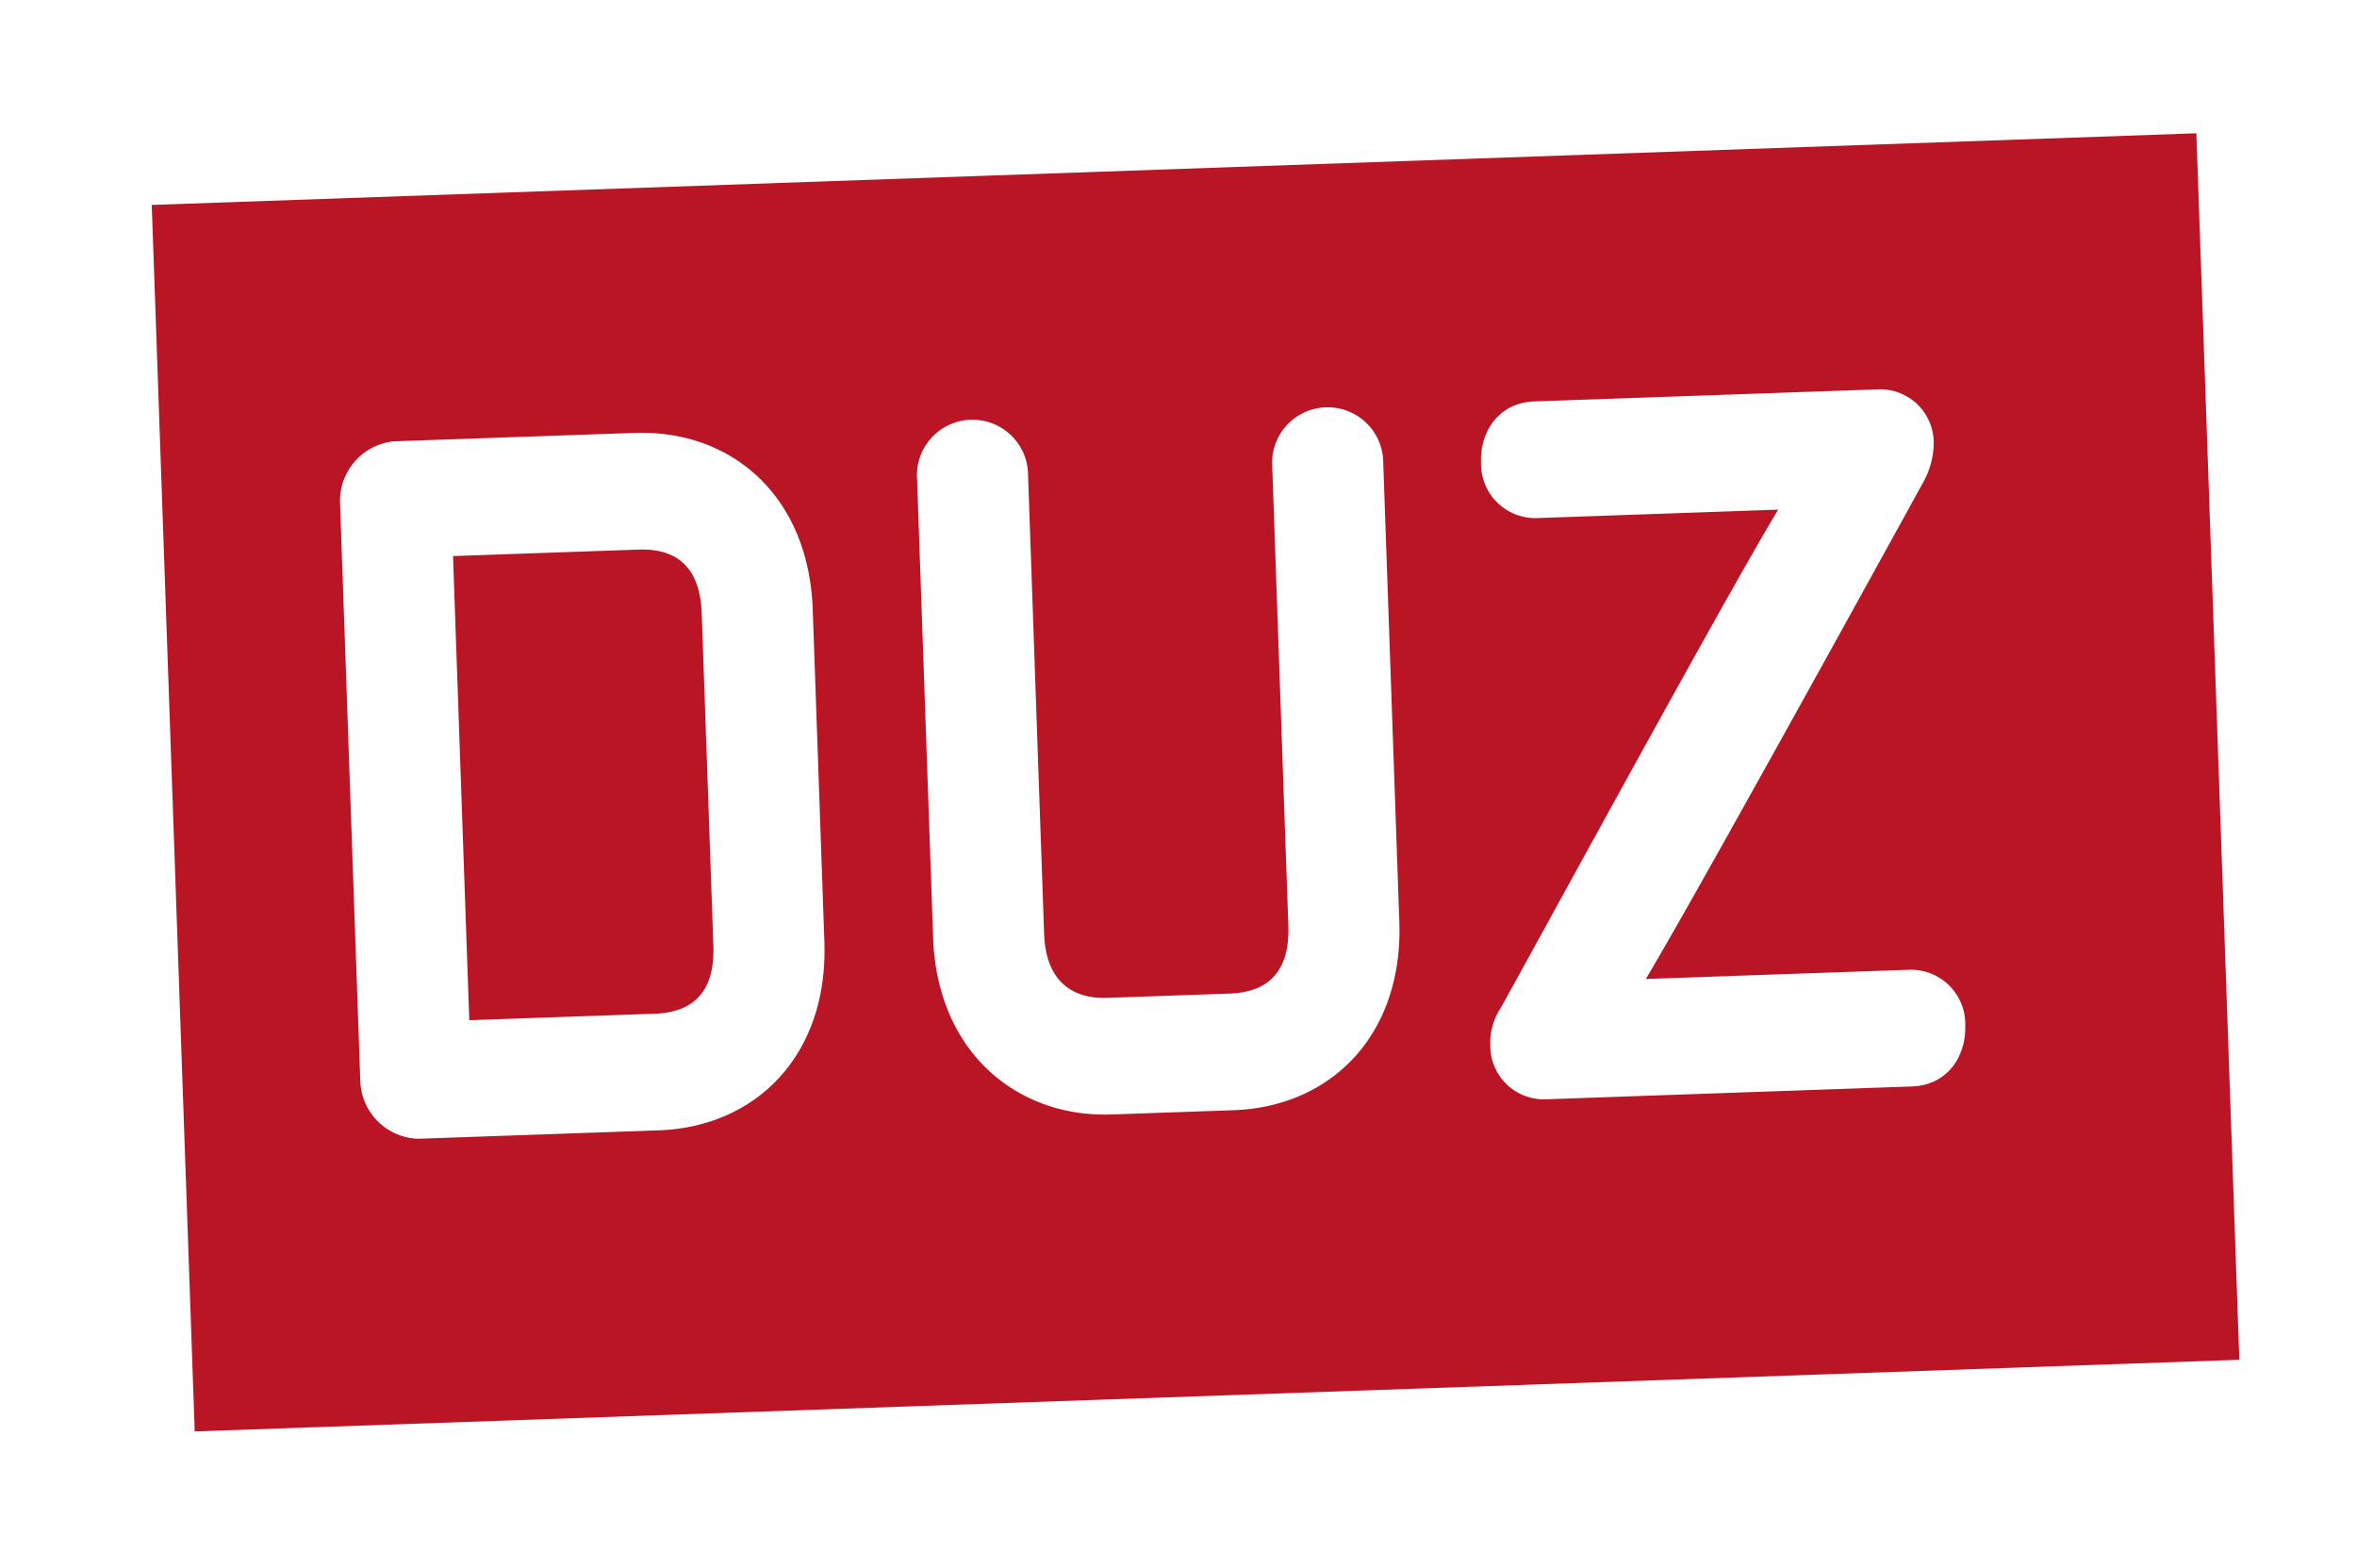 <svg xmlns="http://www.w3.org/2000/svg" xmlns:xlink="http://www.w3.org/1999/xlink" width="209.036" height="139.039" viewBox="0 0 209.036 139.039"><defs><style>.a{fill:#b91525;}.b{fill:#fff;}.c{filter:url(#a);}</style><filter id="a" x="0" y="0" width="209.036" height="139.039" filterUnits="userSpaceOnUse"><feOffset dx="3" dy="5" input="SourceAlpha"/><feGaussianBlur stdDeviation="4" result="b"/><feFlood flood-opacity="0.18"/><feComposite operator="in" in2="b"/><feComposite in="SourceGraphic"/></filter></defs><g transform="matrix(0.999, -0.035, 0.035, 0.999, 16.36, 224.092)"><g class="c" transform="matrix(1, 0.03, -0.03, 1, -8.53, -224.53)"><path class="a" d="M0-174.689H181.35V-283.465H0Z" transform="matrix(1, -0.03, 0.03, 1, 18.89, 296.62)"/></g><g transform="translate(20.081 -184.364)"><path class="b" d="M121.582,378.693V349.2c0-10.039-6.6-16.209-15.273-16.209H84.927A5.311,5.311,0,0,0,80,338.223v51.45a5.311,5.311,0,0,0,4.927,5.229h21.382c8.671,0,15.273-6.17,15.273-16.209Zm-9.853,0c0,3.974-1.872,5.856-5.419,5.856H89.853v-41.2h16.455c3.547,0,5.419,1.882,5.419,5.856v29.49Zm60.894,0V338.014a4.931,4.931,0,1,0-9.853,0v40.679c0,3.974-1.872,5.856-5.419,5.856H146.51c-3.449,0-5.419-1.987-5.419-5.856V338.014a4.931,4.931,0,1,0-9.853,0v40.679c0,10.144,6.9,16.209,15.273,16.209h10.839c8.671,0,15.273-6.17,15.273-16.209Zm49.858,10.98a4.828,4.828,0,0,0-4.927-5.124H194.3c5.025-7.738,26.21-43.293,26.21-43.293a7.264,7.264,0,0,0,.985-3.346,4.751,4.751,0,0,0-4.828-4.915H186.219c-3.252,0-4.927,2.614-4.927,5.229a4.828,4.828,0,0,0,4.927,5.124H207.5c-4.828,7.32-25.323,42.038-26.21,43.4a5.667,5.667,0,0,0-.985,3.242,4.751,4.751,0,0,0,4.828,4.915h32.418c3.252,0,4.927-2.614,4.927-5.229Z" transform="translate(-80 -332.89)"/></g></g></svg>